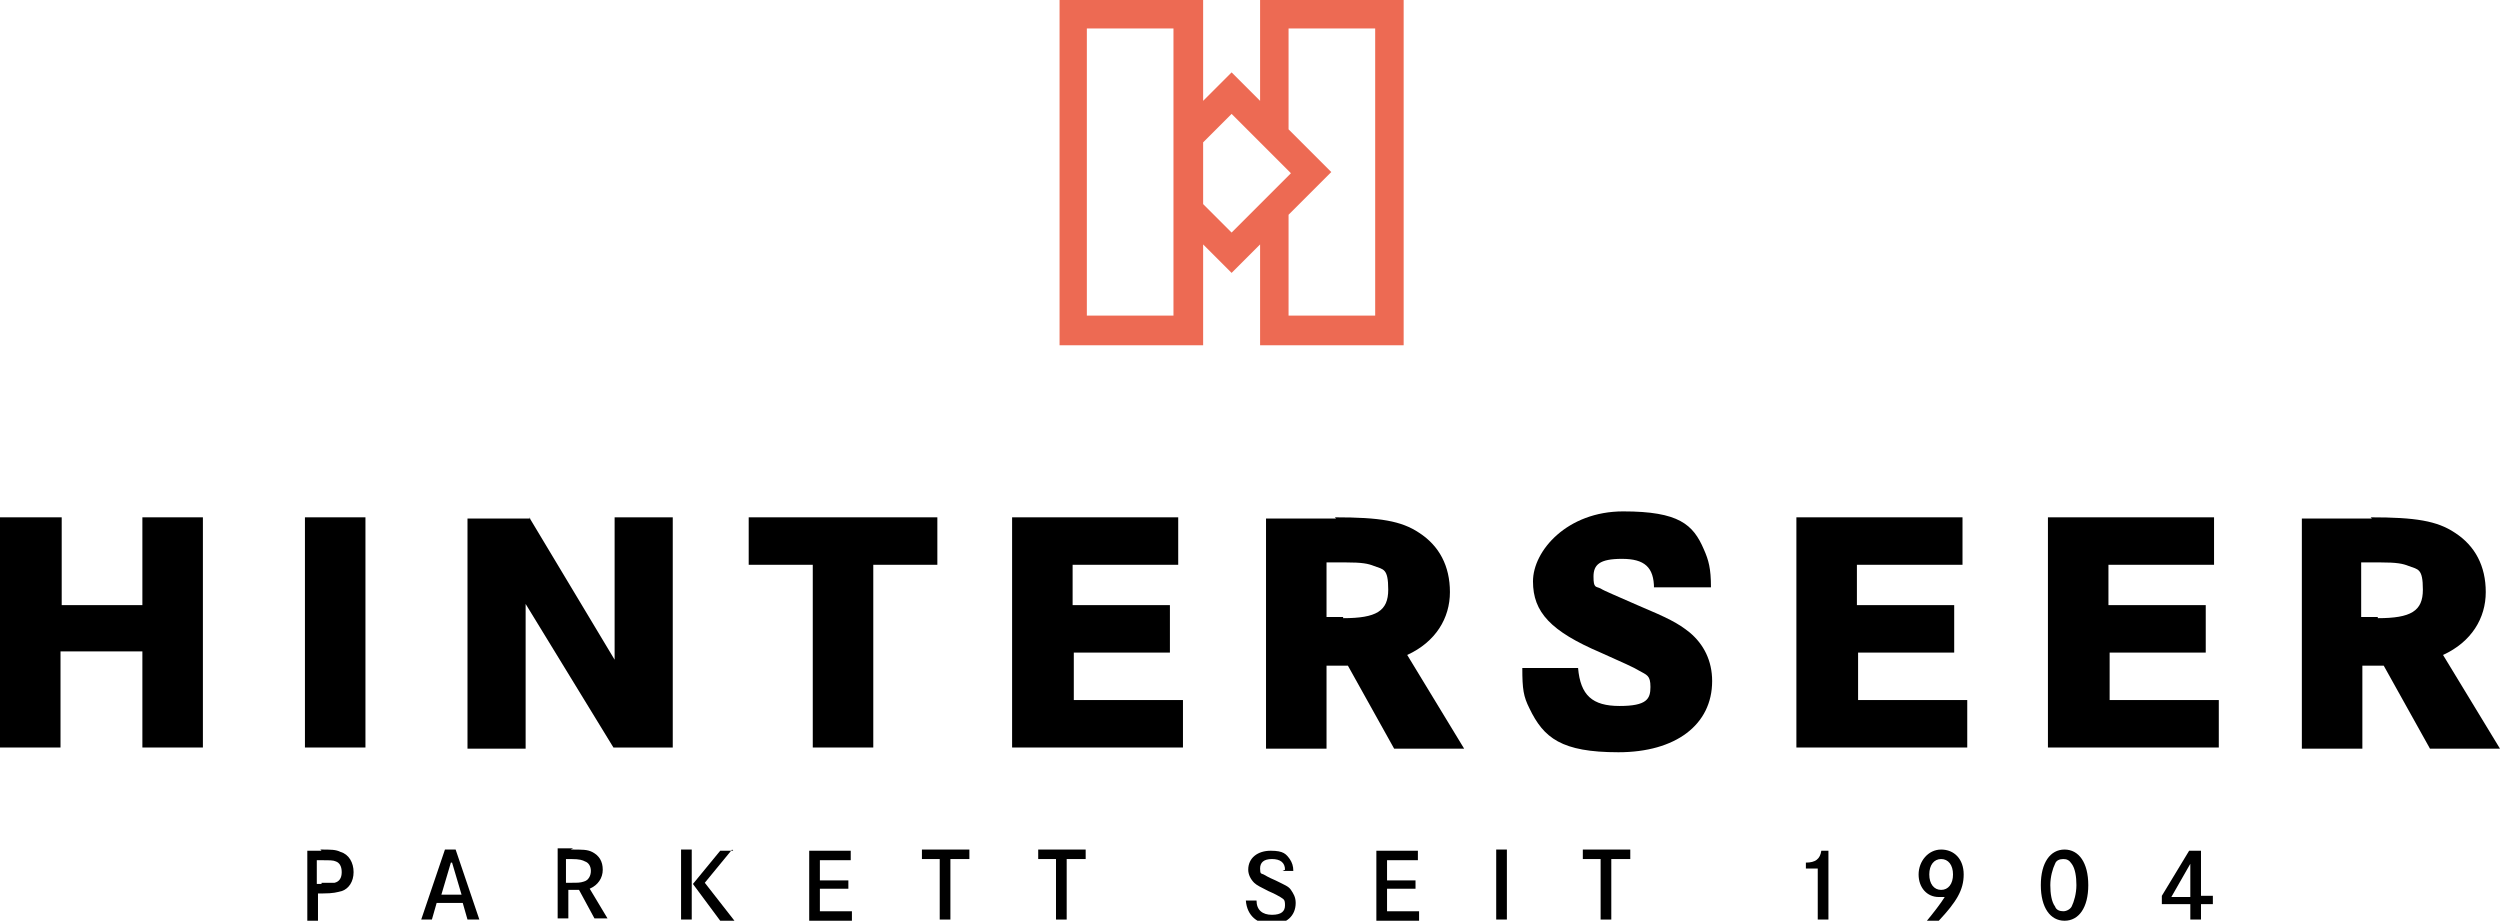 <svg xmlns="http://www.w3.org/2000/svg" id="Logo-Hinterseer-Regular-RGB-Negativ" viewBox="0 0 210.7 77.6"><defs><style>      .cls-1 {        fill: #000;      }      .cls-1, .cls-2 {        stroke-width: 0px;      }      .cls-2 {        fill: #ed6a53;      }    </style></defs><path class="cls-2" d="M106.2,0v8.5l-.7-.7-1.7-1.7-1.7,1.7-.7.7V0h-12.1v29.1h12.1v-8.5l.7.7,1.7,1.7,1.7-1.7.7-.7v8.5h12.1V0h-12.1ZM98.9,26.6h-7.3V2.4h7.3v24.2ZM103.8,19.6l-2.4-2.4v-5.2l2.4-2.4,2.4,2.4,2.6,2.6s-5,5-5,5ZM115.9,26.6h-7.3v-8.5l3.6-3.6-3.6-3.6V2.4h7.3v24.2Z"></path><path class="cls-1" d="M12,51v-7.4h5.1v19.4h-5.1v-8.1h-6.9v8.1H0v-19.4h5.2v7.4h6.9,0Z"></path><path class="cls-1" d="M25.7,63v-19.4h5.1v19.4h-5.1Z"></path><path class="cls-1" d="M44.6,43.6l7.2,12v-12h4.9v19.4h-5l-7.4-12.1v12.2h-4.9v-19.4s5.3,0,5.3,0Z"></path><path class="cls-1" d="M79,43.6v4h-5.4v15.4h-5.1v-15.4h-5.4v-4h15.9Z"></path><path class="cls-1" d="M98.6,51v4h-8.1v4h9.2v4h-14.4v-19.4h14v4h-8.9v3.4h8.1Z"></path><path class="cls-1" d="M112.5,43.6c3.8,0,5.6.3,7.1,1.3,1.7,1.1,2.6,2.8,2.6,5s-1.2,4.2-3.6,5.3l4.8,7.9h-5.9l-3.9-7h-1.8v7h-5.1v-19.4h5.9,0ZM113.2,52.1c2.8,0,3.8-.6,3.8-2.4s-.4-1.7-1.2-2c-.5-.2-1-.3-2.4-.3h-1.6v4.6h1.4,0Z"></path><path class="cls-1" d="M139.4,49.6c0-1.8-.8-2.5-2.7-2.5s-2.4.5-2.4,1.5.2.8.6,1c.3.2,1.3.6,3.1,1.4,2.6,1.1,3.4,1.5,4.4,2.3,1.2,1,1.9,2.4,1.9,4.1,0,3.7-3.1,6-7.9,6s-6.3-1.2-7.5-3.7c-.5-1-.6-1.6-.6-3.4h4.7c.2,2.3,1.2,3.2,3.5,3.2s2.6-.6,2.6-1.6-.3-1-1-1.4c-.3-.2-1.4-.7-3.2-1.5-4.2-1.8-5.7-3.4-5.7-6s2.9-5.9,7.6-5.9,5.9,1.1,6.8,3.2c.4.9.6,1.6.6,3.2h-4.8Z"></path><path class="cls-1" d="M164.7,51v4h-8.1v4h9.2v4h-14.4v-19.4h14v4h-8.9v3.4h8.1Z"></path><path class="cls-1" d="M185.9,51v4h-8.1v4h9.2v4h-14.4v-19.4h14v4h-8.9v3.4h8.1Z"></path><path class="cls-1" d="M199.8,43.6c3.8,0,5.6.3,7.1,1.3,1.7,1.1,2.6,2.8,2.6,5s-1.2,4.2-3.6,5.3l4.8,7.9h-5.9l-3.9-7h-1.8v7h-5.1v-19.4h5.9,0ZM200.4,52.1c2.8,0,3.8-.6,3.8-2.4s-.4-1.7-1.2-2c-.5-.2-1-.3-2.4-.3h-1.6v4.6h1.4,0Z"></path><path class="cls-1" d="M27,71.6c.9,0,1.3,0,1.7.2.7.2,1.1.9,1.1,1.7s-.4,1.4-1,1.6c-.4.1-.7.2-1.6.2h-.4v2.3h-.9v-5.9h1.2,0ZM27.1,74.4c.6,0,.8,0,1.1,0,.4-.1.6-.4.6-.9s-.2-.8-.5-.9c-.2-.1-.5-.1-1.2-.1h-.4v2h.4Z"></path><path class="cls-1" d="M38.4,71.6l2,5.9h-1l-.4-1.4h-2.2l-.4,1.4h-.9l2-5.9h.9ZM38,72.7l-.8,2.7h1.7l-.8-2.7h0Z"></path><path class="cls-1" d="M48.1,71.6c1,0,1.4,0,1.8.2.6.3.9.8.9,1.5s-.4,1.3-1.1,1.6l1.5,2.5h-1.1l-1.3-2.4h-.9v2.4h-.9v-5.9h1.3,0ZM48.1,74.4c.6,0,.8,0,1.1-.1.4-.1.6-.5.6-.9s-.2-.7-.5-.8c-.2-.1-.4-.2-1.2-.2h-.4v2h.4,0Z"></path><path class="cls-1" d="M58.3,71.6v5.9h-.9v-5.9s.9,0,.9,0ZM61.7,71.6l-2.3,2.8,2.5,3.2h-1.2l-2.3-3.1,2.3-2.8h1.1Z"></path><path class="cls-1" d="M71.5,74.1v.8h-2.4v1.9h2.7v.8h-3.6v-5.9h3.5v.8h-2.6v1.7h2.4,0Z"></path><path class="cls-1" d="M81.7,71.6v.8h-1.6v5.1h-.9v-5.1h-1.5v-.8h4,0Z"></path><path class="cls-1" d="M91.5,71.6v.8h-1.6v5.1h-.9v-5.1h-1.5v-.8h4,0Z"></path><path class="cls-1" d="M108.3,73.3c0-.6-.4-.9-1.1-.9s-1,.3-1,.8.1.4.3.5c.2.1.3.2,1,.5.8.4,1.1.5,1.3.8.2.3.4.6.4,1.1,0,1.1-.8,1.8-2,1.8s-2.1-.7-2.2-2h.9c0,.8.5,1.2,1.3,1.2s1.1-.3,1.1-.8-.1-.5-.4-.7c-.2-.1-.3-.2-1-.5-.6-.3-1-.5-1.2-.7-.3-.3-.5-.7-.5-1.1,0-1,.8-1.6,1.9-1.6s1.3.3,1.6.7c.2.3.3.6.3,1h-.9Z"></path><path class="cls-1" d="M119.3,74.1v.8h-2.4v1.9h2.7v.8h-3.6v-5.9h3.5v.8h-2.6v1.7h2.4,0Z"></path><path class="cls-1" d="M126.1,77.5v-5.9h.9v5.9s-.9,0-.9,0Z"></path><path class="cls-1" d="M137.4,71.6v.8h-1.6v5.1h-.9v-5.1h-1.5v-.8h4,0Z"></path><path class="cls-1" d="M152.2,72.7c.8,0,1.2-.3,1.3-1h.6v5.8h-.9v-4.3h-1v-.5h0Z"></path><path class="cls-1" d="M162.4,77.6c.5-.6,1.2-1.5,1.5-2-.2,0-.3,0-.5,0-1,0-1.7-.8-1.7-1.9s.8-2.1,1.9-2.1,1.9.8,1.9,2.1-.6,2.3-2.1,3.9h-1,0ZM162.6,73.7c0,.8.4,1.3,1,1.3s1-.5,1-1.3-.4-1.3-1-1.3-1,.5-1,1.3h0Z"></path><path class="cls-1" d="M176,74.6c0,1.9-.8,3-2,3s-2-1.1-2-3,.8-3,2-3,2,1.1,2,3h0ZM173.2,72.8c-.2.4-.4,1.1-.4,1.8s.1,1.4.4,1.8c.1.3.4.4.7.4s.6-.2.7-.4c.2-.4.4-1.1.4-1.8s-.1-1.4-.4-1.8c-.2-.3-.4-.4-.7-.4s-.6.1-.7.4h0Z"></path><path class="cls-1" d="M186.5,75.5v.7h-1v1.3h-.9v-1.3h-2.4v-.7l2.3-3.8h1v3.8h1ZM184.6,72.8l-1.6,2.8h1.6v-2.8Z"></path></svg>